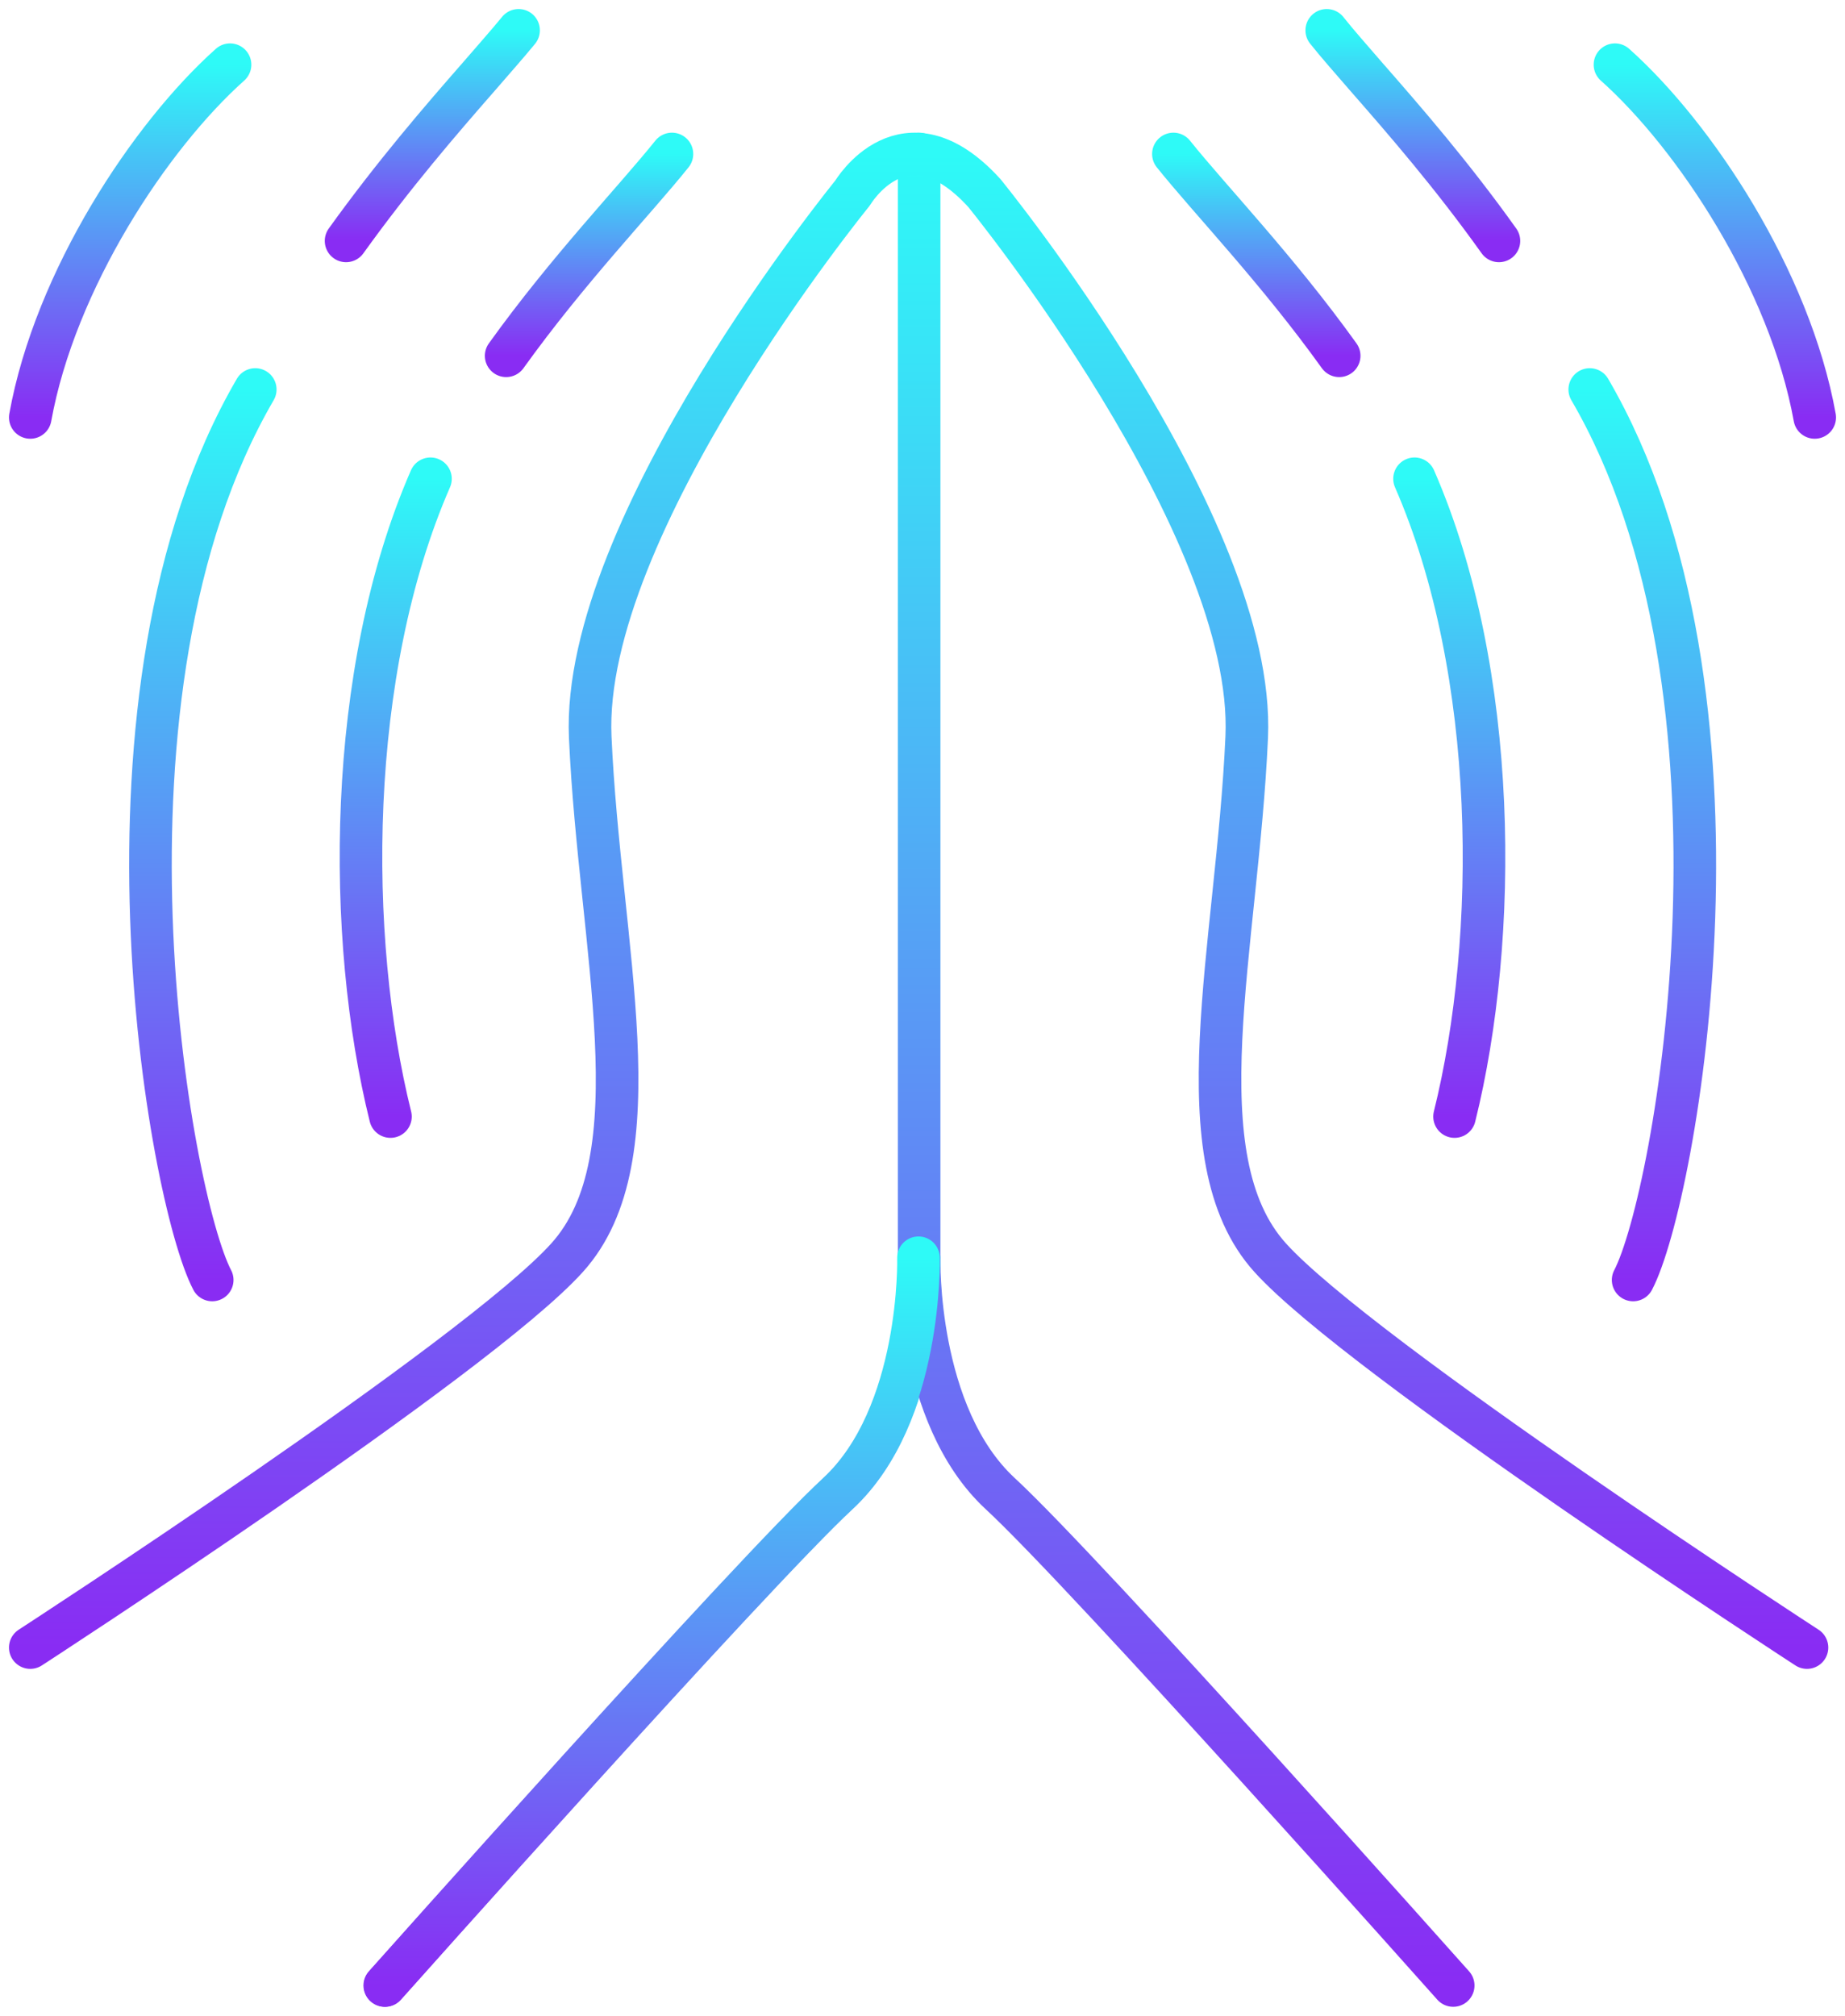 <?xml version="1.0" encoding="UTF-8"?> <svg xmlns="http://www.w3.org/2000/svg" width="130" height="142" viewBox="0 0 130 142" fill="none"> <g clip-path="url(#clip0_23_949)"> <path d="M64.763 88.599C64.763 88.599 65.047 99.659 59.052 105.212C53.057 110.766 27.133 139.864 27.133 139.864" stroke="url(#paint0_linear_23_949)" stroke-width="3" stroke-linecap="round" stroke-linejoin="round"></path> <path d="M64.763 10.846V88.599C64.763 88.599 64.479 99.659 70.474 105.212C76.469 110.742 102.394 139.864 102.394 139.864" stroke="url(#paint1_linear_23_949)" stroke-width="3" stroke-linecap="round" stroke-linejoin="round"></path> <path d="M64.716 88.599C64.716 88.599 65 99.659 59.028 105.212C53.033 110.742 27.109 139.864 27.109 139.864" stroke="url(#paint2_linear_23_949)" stroke-width="3" stroke-linecap="round" stroke-linejoin="round"></path> <path d="M24.384 16.97C27.725 12.318 31.066 8.449 33.768 5.364C34.834 4.13 35.782 3.062 36.54 2.136" stroke="url(#paint3_linear_23_949)" stroke-width="3" stroke-linecap="round" stroke-linejoin="round"></path> <path d="M35.664 25.063C40.024 18.987 44.739 14.098 47.346 10.846" stroke="url(#paint4_linear_23_949)" stroke-width="3" stroke-linecap="round" stroke-linejoin="round"></path> <path d="M2.133 29.406C3.886 19.699 10.592 9.565 16.209 4.557" stroke="url(#paint5_linear_23_949)" stroke-width="3" stroke-linecap="round" stroke-linejoin="round"></path> <path d="M14.953 90.165C11.919 84.374 5.545 48.797 17.986 27.436" stroke="url(#paint6_linear_23_949)" stroke-width="3" stroke-linecap="round" stroke-linejoin="round"></path> <path d="M27.512 78.654C24.384 66.075 24.384 47.349 30.332 33.726" stroke="url(#paint7_linear_23_949)" stroke-width="3" stroke-linecap="round" stroke-linejoin="round"></path> <path d="M105.616 16.97C102.299 12.318 98.934 8.449 96.232 5.364C95.166 4.13 94.218 3.062 93.483 2.136" stroke="url(#paint8_linear_23_949)" stroke-width="3" stroke-linecap="round" stroke-linejoin="round"></path> <path d="M94.36 25.063C90 18.987 85.284 14.098 82.678 10.846" stroke="url(#paint9_linear_23_949)" stroke-width="3" stroke-linecap="round" stroke-linejoin="round"></path> <path d="M127.867 29.406C126.114 19.699 119.408 9.565 113.792 4.557" stroke="url(#paint10_linear_23_949)" stroke-width="3" stroke-linecap="round" stroke-linejoin="round"></path> <path d="M115.071 90.165C118.104 84.374 124.479 48.797 112.014 27.436" stroke="url(#paint11_linear_23_949)" stroke-width="3" stroke-linecap="round" stroke-linejoin="round"></path> <path d="M102.488 78.654C105.616 66.075 105.616 47.349 99.668 33.726" stroke="url(#paint12_linear_23_949)" stroke-width="3" stroke-linecap="round" stroke-linejoin="round"></path> <path d="M2.133 116.059C2.133 116.059 33.602 95.648 39.953 88.599C46.327 81.55 42.251 66.787 41.588 51.93C40.924 37.049 60.071 13.6 60.071 13.6C60.071 13.6 63.721 7.405 69.36 13.6C69.36 13.6 88.507 37.049 87.844 51.93C87.18 66.787 83.128 81.55 89.502 88.599C95.877 95.648 127.322 116.059 127.322 116.059" stroke="url(#paint13_linear_23_949)" stroke-width="3" stroke-linecap="round" stroke-linejoin="round"></path> </g> <defs> <linearGradient id="paint0_linear_23_949" x1="45.949" y1="88.599" x2="45.949" y2="139.864" gradientUnits="userSpaceOnUse"> <stop stop-color="#2EFAF7"></stop> <stop offset="1" stop-color="#892CF3"></stop> </linearGradient> <linearGradient id="paint1_linear_23_949" x1="83.578" y1="10.846" x2="83.578" y2="139.864" gradientUnits="userSpaceOnUse"> <stop stop-color="#2EFAF7"></stop> <stop offset="1" stop-color="#892CF3"></stop> </linearGradient> <linearGradient id="paint2_linear_23_949" x1="45.913" y1="88.599" x2="45.913" y2="139.864" gradientUnits="userSpaceOnUse"> <stop stop-color="#2EFAF7"></stop> <stop offset="1" stop-color="#892CF3"></stop> </linearGradient> <linearGradient id="paint3_linear_23_949" x1="30.462" y1="2.136" x2="30.462" y2="16.97" gradientUnits="userSpaceOnUse"> <stop stop-color="#2EFAF7"></stop> <stop offset="1" stop-color="#892CF3"></stop> </linearGradient> <linearGradient id="paint4_linear_23_949" x1="41.505" y1="10.846" x2="41.505" y2="25.063" gradientUnits="userSpaceOnUse"> <stop stop-color="#2EFAF7"></stop> <stop offset="1" stop-color="#892CF3"></stop> </linearGradient> <linearGradient id="paint5_linear_23_949" x1="9.171" y1="4.557" x2="9.171" y2="29.406" gradientUnits="userSpaceOnUse"> <stop stop-color="#2EFAF7"></stop> <stop offset="1" stop-color="#892CF3"></stop> </linearGradient> <linearGradient id="paint6_linear_23_949" x1="14.294" y1="27.436" x2="14.294" y2="90.165" gradientUnits="userSpaceOnUse"> <stop stop-color="#2EFAF7"></stop> <stop offset="1" stop-color="#892CF3"></stop> </linearGradient> <linearGradient id="paint7_linear_23_949" x1="27.884" y1="33.726" x2="27.884" y2="78.654" gradientUnits="userSpaceOnUse"> <stop stop-color="#2EFAF7"></stop> <stop offset="1" stop-color="#892CF3"></stop> </linearGradient> <linearGradient id="paint8_linear_23_949" x1="99.55" y1="2.136" x2="99.55" y2="16.97" gradientUnits="userSpaceOnUse"> <stop stop-color="#2EFAF7"></stop> <stop offset="1" stop-color="#892CF3"></stop> </linearGradient> <linearGradient id="paint9_linear_23_949" x1="88.519" y1="10.846" x2="88.519" y2="25.063" gradientUnits="userSpaceOnUse"> <stop stop-color="#2EFAF7"></stop> <stop offset="1" stop-color="#892CF3"></stop> </linearGradient> <linearGradient id="paint10_linear_23_949" x1="120.829" y1="4.557" x2="120.829" y2="29.406" gradientUnits="userSpaceOnUse"> <stop stop-color="#2EFAF7"></stop> <stop offset="1" stop-color="#892CF3"></stop> </linearGradient> <linearGradient id="paint11_linear_23_949" x1="115.716" y1="27.436" x2="115.716" y2="90.165" gradientUnits="userSpaceOnUse"> <stop stop-color="#2EFAF7"></stop> <stop offset="1" stop-color="#892CF3"></stop> </linearGradient> <linearGradient id="paint12_linear_23_949" x1="102.117" y1="33.726" x2="102.117" y2="78.654" gradientUnits="userSpaceOnUse"> <stop stop-color="#2EFAF7"></stop> <stop offset="1" stop-color="#892CF3"></stop> </linearGradient> <linearGradient id="paint13_linear_23_949" x1="64.728" y1="10.846" x2="64.728" y2="116.059" gradientUnits="userSpaceOnUse"> <stop stop-color="#2EFAF7"></stop> <stop offset="1" stop-color="#892CF3"></stop> </linearGradient> <clipPath id="clip0_23_949"> <rect width="130" height="142" fill="white"></rect> </clipPath> </defs> </svg> 